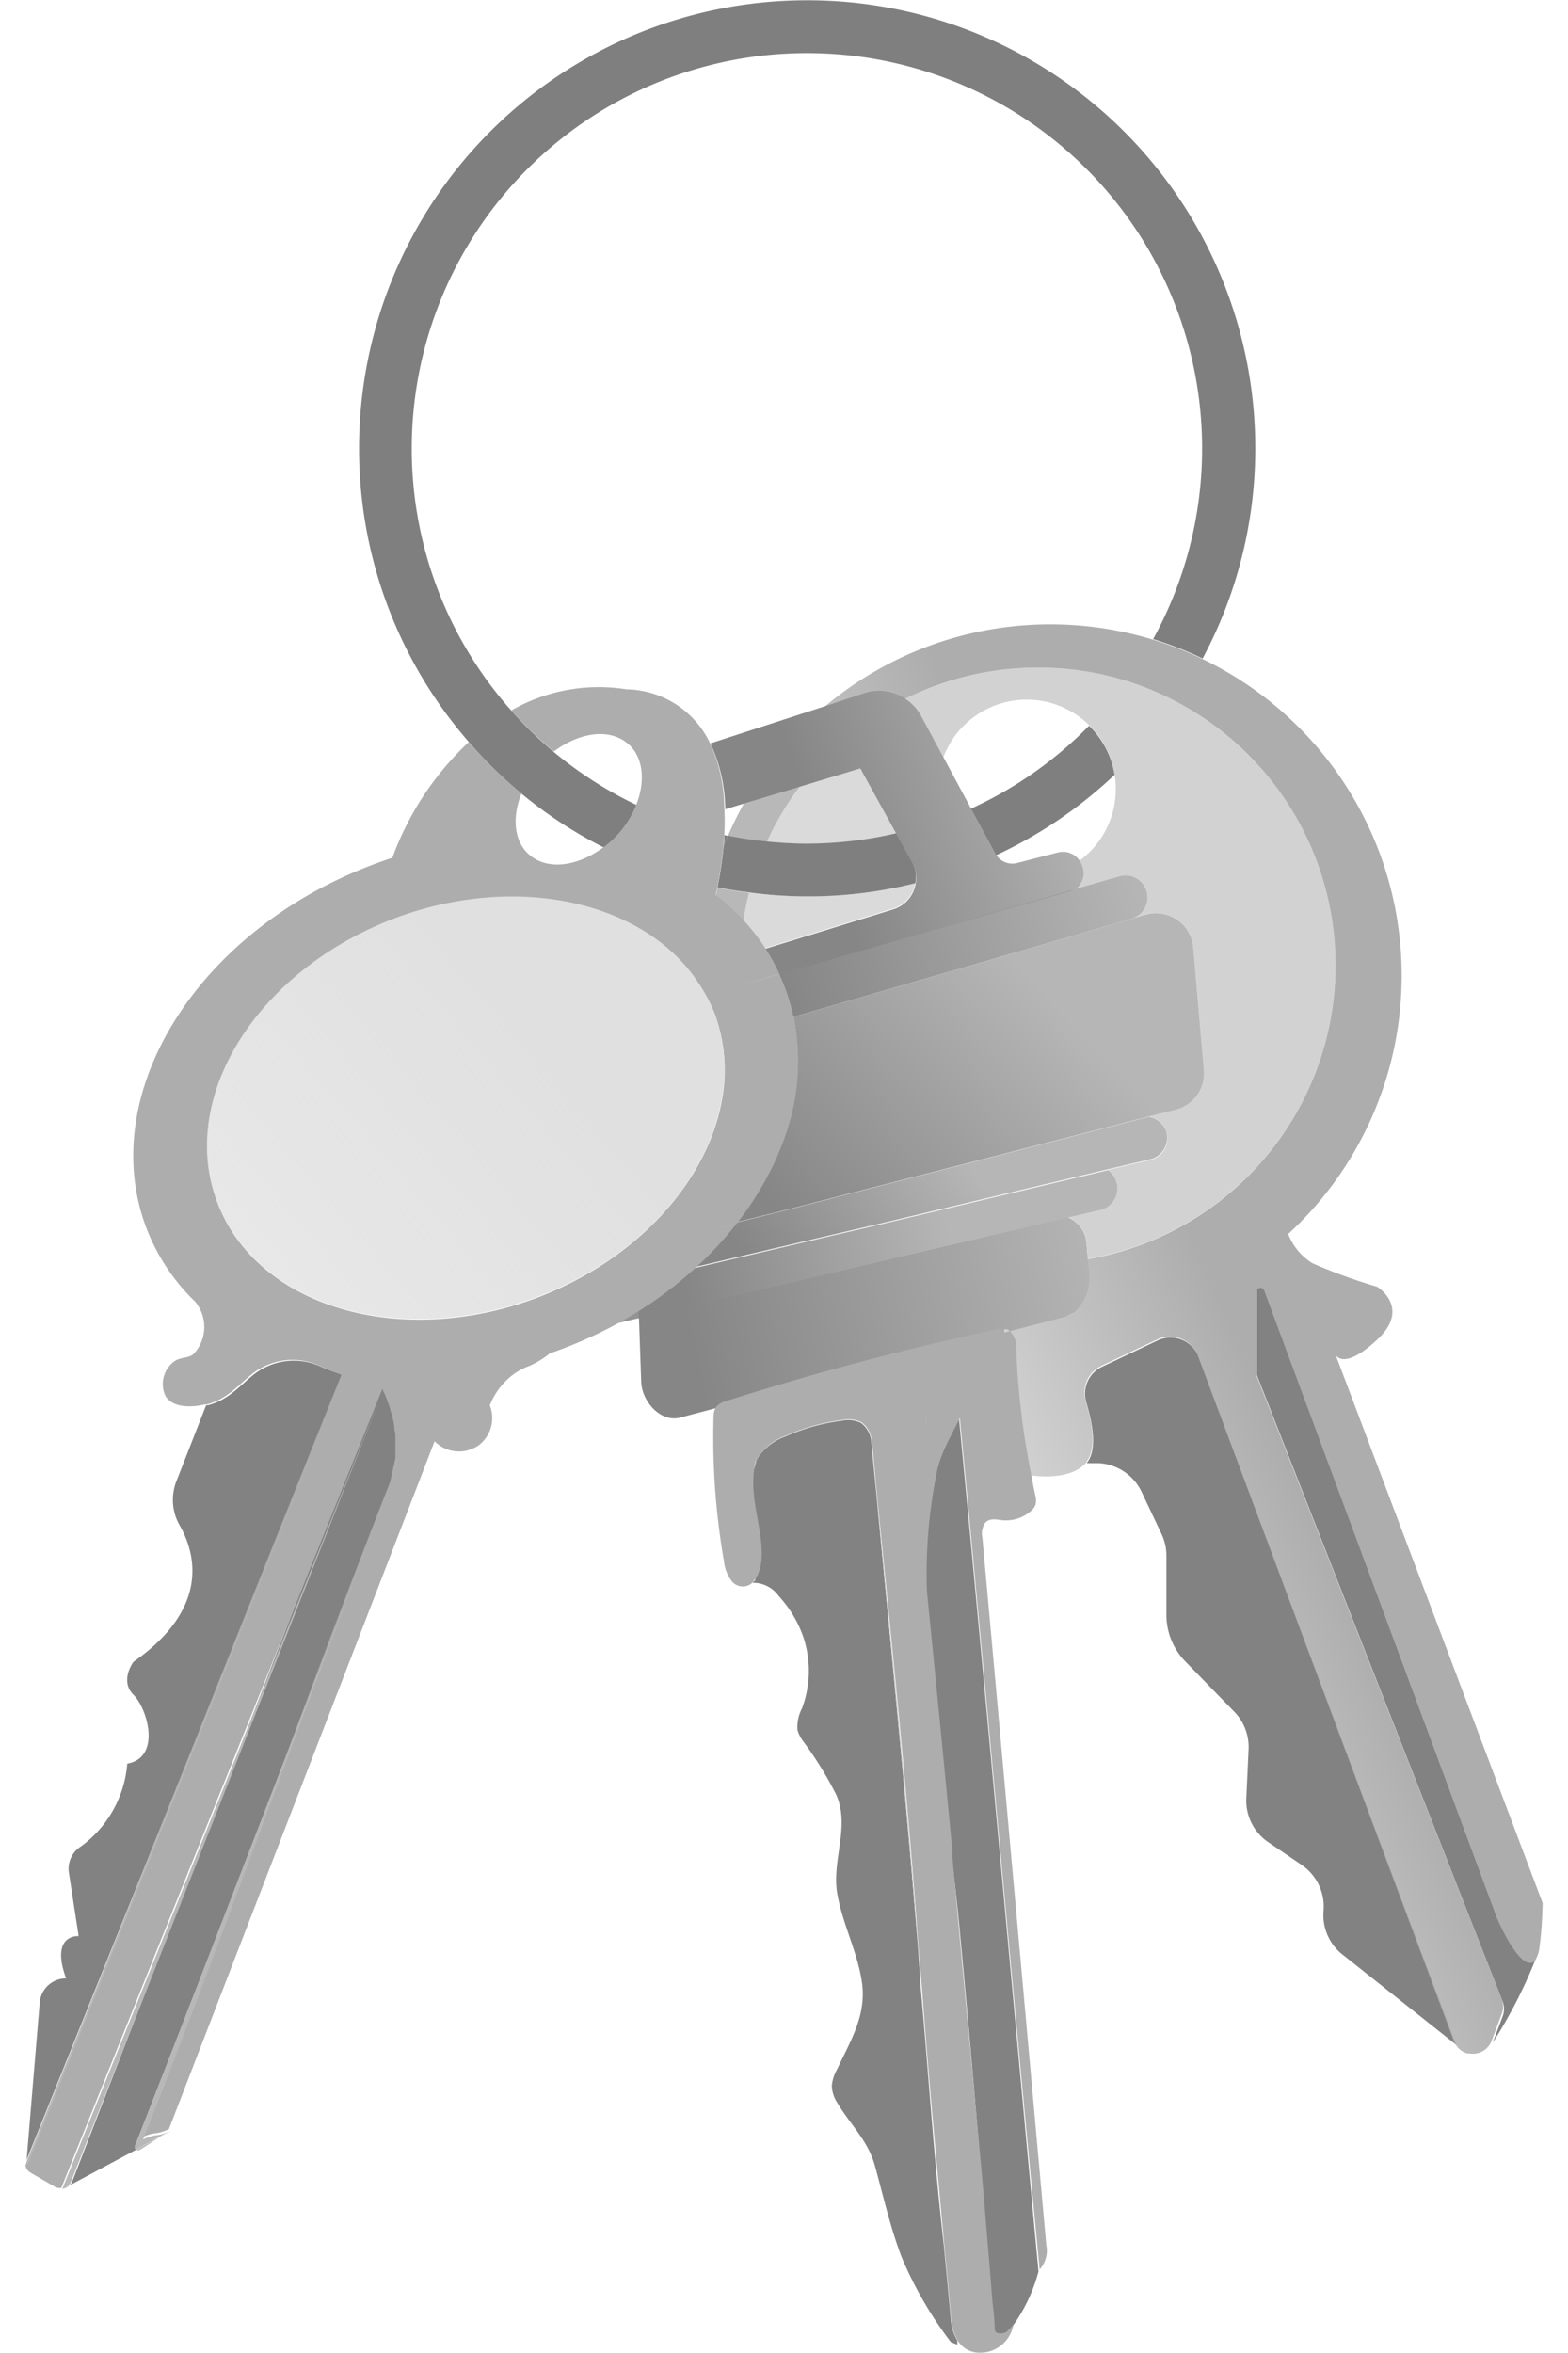 <svg fill="none" xmlns="http://www.w3.org/2000/svg" viewBox="0 0 32 48"><path d="M24.46 27.675a.614.614 0 0 0-.831-.333l-1.137.538a.607.607 0 0 0-.325.72c.123.409.234.97.018 1.234v.013h.237a1.03 1.03 0 0 1 .876.586l.406.858c.065.137.1.287.1.438v1.207c-.001.357.138.701.387.957l1.003 1.03a1.033 1.033 0 0 1 .287.766l-.046.992a1.027 1.027 0 0 0 .45.9l.68.463a1.027 1.027 0 0 1 .446.935 1.023 1.023 0 0 0 .384.89l2.334 1.852a.29.29 0 0 1-.038-.07L24.46 27.675ZM30.55 39.114l-4.746-12.801a.08.08 0 0 0-.156.027v1.707l5.019 12.785a.422.422 0 0 1 0 .298l-.202.538c.34-.53.629-1.09.863-1.675-.31.244-.777-.88-.777-.88Z" fill="#828282"/><path d="M15.19 16.375c-.123.22-.235.445-.335.677.266.054.535.095.806.121.184-.405.414-.788.683-1.142l-1.153.344ZM14.642 18.111l-.032.164c.202.157.39.33.565.516a5.95 5.95 0 0 1 .115-.578c-.22-.03-.435-.062-.648-.102Z" fill="#B8B8B9"/><path d="m18.293 17.003-.742-1.344-1.218.369c-.27.354-.498.737-.683 1.142a8.037 8.037 0 0 0 2.643-.167ZM18.228 18.533a.658.658 0 0 0 .452-.516 9.085 9.085 0 0 1-3.393.188c-.048.19-.086.382-.115.578.163.174.31.362.44.562l2.616-.812Z" fill="#DADADA"/><path d="M21.771 26.84a.396.396 0 0 0 .138-.073l-.183.086.046-.014Z" fill="#939393"/><path d="m22.231 25.993-.03-.31-.029-.333a.624.624 0 0 0-.384-.521l-2.59.607-1.75.412-4.408 1.04.046 1.304c.016.403.4.83.793.726l.723-.191a.409.409 0 0 1 .234-.14 59.172 59.172 0 0 1 5.516-1.46.64.64 0 0 1 .143 0 .344.344 0 0 1 .053 0 .2.2 0 0 1 .046.033l1.14-.299.183-.086a.966.966 0 0 0 .314-.782Z" fill="url(#a)"/><path d="M19.573 28.947s-.237.449-.27.538a2.74 2.74 0 0 0-.182.494 10.436 10.436 0 0 0-.218 2.492s.355 3.551.519 5.312v.116c.06.483.116.967.161 1.448.17 1.793.328 3.591.473 5.396.084.924.162 1.852.229 2.78 0 .027.008.053.021.077.043.057.188.038.24-.013.05-.051.062-.065.11-.121.248-.34.43-.723.538-1.13-.54-5.765-1.068-11.639-1.621-17.389Zm.897 18.465ZM19.263 45.812c-.201-1.739-.312-3.494-.47-5.23-.019-.302-.04-.606-.062-.907-.25-3.075-.556-6.147-.847-9.217-.035-.35-.07-.7-.102-1.049a.539.539 0 0 0-.207-.381.6.6 0 0 0-.4-.046 4.03 4.03 0 0 0-1.143.32 1.14 1.14 0 0 0-.537.39.74.74 0 0 0-.081.166l.016.723-.016-.723c0 .035-.022.073-.03.11-.008.038 0 .046-.013.067-.014.022 0 .052 0 .076v.312c.048.623.325 1.344.043 1.782v.03l-.06.053a.643.643 0 0 1 .538.269c.221.24.392.523.5.83.16.475.152.991-.024 1.46a.831.831 0 0 0-.094.441c.023.08.06.157.11.223.258.346.486.713.68 1.097.294.659-.099 1.344.025 2.032.107.605.4 1.159.497 1.767.11.69-.22 1.204-.505 1.811a.826.826 0 0 0-.105.326c.003.126.043.25.113.354.269.452.626.767.768 1.288.17.618.312 1.245.538 1.844.26.622.599 1.209 1.008 1.745l.135.056v-.083a1.015 1.015 0 0 1-.135-.454c-.045-.491-.091-.985-.14-1.482Zm-1.403-4.838a1.633 1.633 0 0 1 0 .005v-.005Z" fill="#828282"/><path d="M20.497 27.113v.068l.11-.03a.198.198 0 0 0-.045-.032.367.367 0 0 0-.065-.006ZM15.376 30.111v-.075c.006.027 0 .051 0 .075ZM17.884 30.458c.29 3.07.597 6.142.847 9.218-.215-3.06-.54-6.151-.847-9.218ZM15.427 29.802c0 .054-.018.11-.03.167 0-.038.02-.076.03-.11v-.057Z" fill="#D2D2D2"/><path d="M21.341 45.665c-.43-4.767-.86-9.534-1.293-14.301a.398.398 0 0 1 .054-.296c.119-.132.296-.046.441-.054a.76.76 0 0 0 .51-.204.282.282 0 0 0 .081-.121.366.366 0 0 0 0-.162 8.252 8.252 0 0 1-.083-.419c-.175-.858-.28-1.73-.312-2.605a.456.456 0 0 0-.131-.352l-.11.03v-.068a.652.652 0 0 0-.143 0c-1.86.398-3.7.885-5.516 1.46a.408.408 0 0 0-.234.14.422.422 0 0 0-.043.207c-.027.975.043 1.95.21 2.911.013.154.07.302.163.425a.29.29 0 0 0 .406.043.51.51 0 0 0 .081-.108c.282-.443 0-1.158-.043-1.782a1.727 1.727 0 0 1 0-.312v-.075a.588.588 0 0 1 .014-.067c0-.056.021-.113.029-.167v.057a.737.737 0 0 1 .08-.167 1.14 1.14 0 0 1 .538-.39c.363-.162.748-.27 1.143-.32a.6.6 0 0 1 .4.046.536.536 0 0 1 .207.382c0 .05.014.102.02.153.026.298.056.597.082.895.307 3.067.632 6.159.847 9.218.03.368.065.736.092 1.105.126 1.677.285 3.355.44 5.032.049.498.095.996.14 1.495.009.16.055.315.135.454a.516.516 0 0 0 .411.245.691.691 0 0 0 .726-.576l-.014.016c-.048.057-.067.073-.11.121-.043.049-.196.07-.24.014a.161.161 0 0 1-.02-.078c0-.207-.035-.414-.052-.621-.056-.718-.118-1.436-.177-2.15-.202-2.283-.43-4.57-.634-6.845v-.115c-.165-1.761-.52-5.312-.52-5.312-.027-.837.046-1.673.218-2.492.045-.17.107-.336.183-.495.038-.078.27-.518.27-.537.553 5.75 1.074 11.623 1.63 17.373a.58.58 0 0 0 .146-.432c-.01-.051-.016-.127-.022-.2Zm-.51-15.457Zm-.39-1.25Zm-.723 18.19a1.589 1.589 0 0 1 0-.005v.005Zm-.369-7.32-.064-.427.064.428Zm-.451-10.927a.342.342 0 0 1 0 .156.342.342 0 0 0-.003-.156h.003Zm-.118 1.288c.033-.22.1-.433.198-.632-.099.199-.167.412-.201.632h.003Zm.57-1.514a1.165 1.165 0 0 1 .002 0h-.003Z" fill="#ADADAD"/><path d="m19.812 16.498.5.925s0 .016.016.024a9.098 9.098 0 0 0 2.42-1.642 1.814 1.814 0 0 0-.522-1 8.044 8.044 0 0 1-2.414 1.693ZM14.782 17.036c0 .075 0 .148-.016.226.027-.07.057-.14.086-.21l-.07-.016Z" fill="#7F7F7F"/><path d="M27.258 27.638s.156.336.85-.312c.693-.648 0-1.076 0-1.076a11.265 11.265 0 0 1-1.318-.478 1.202 1.202 0 0 1-.5-.6 7.156 7.156 0 0 0 1.213-9.087 7.17 7.17 0 0 0-6.065-3.348 7.14 7.14 0 0 0-4.607 1.678l.806-.27a.97.97 0 0 1 .83.116 6.038 6.038 0 0 1 2.71-.637 6.053 6.053 0 0 1 1.804.269 6.079 6.079 0 0 1 4.271 5.801 6.077 6.077 0 0 1-5.056 5.992l.03.31a.969.969 0 0 1-.312.773.398.398 0 0 1-.137.073h-.046l-1.14.298a.457.457 0 0 1 .132.352c.033.876.137 1.747.312 2.605.226.03.844.078 1.14-.269v-.013c.215-.269.104-.825-.02-1.234a.607.607 0 0 1 .326-.72l1.137-.538a.614.614 0 0 1 .83.333l5.221 13.979c.01.025.022.048.038.07a.4.4 0 0 0 .234.183h.04a.41.41 0 0 0 .465-.27l.202-.537a.421.421 0 0 0 0-.298l-5.006-12.726V26.35a.081.081 0 0 1 .067-.078.08.08 0 0 1 .089.05l4.753 12.802s.468 1.124.769.885a.677.677 0 0 0 .1-.307c.018-.124.031-.269.042-.406.016-.269.02-.476.02-.476l-4.224-11.182Z" fill="url(#b)"/><path d="M24.008 14.313a6.012 6.012 0 0 0-1.021-.425 6.056 6.056 0 0 0-1.804-.27 6.038 6.038 0 0 0-2.71.638.97.97 0 0 1 .325.35l.455.84a1.818 1.818 0 0 1 3.518.649 1.811 1.811 0 0 1-.739 1.462.427.427 0 0 1 .06.116.414.414 0 0 1-.189.476l.941-.27a.452.452 0 0 1 .557.3.454.454 0 0 1-.24.537l.223-.062a.765.765 0 0 1 .968.672l.218 2.505a.766.766 0 0 1-.573.807l-.553.14a.455.455 0 0 1 .379.487.45.45 0 0 1-.326.392l-.879.206a.463.463 0 0 1 .18.404.456.456 0 0 1-.322.395l-.688.161a.624.624 0 0 1 .384.522l.03.333a6.078 6.078 0 0 0 5.056-5.992 6.079 6.079 0 0 0-3.25-5.373Z" fill="#D2D2D2"/><path d="m18.61 17.573-.317-.575c-.598.14-1.21.211-1.825.212-.27 0-.538-.016-.807-.043a7.777 7.777 0 0 1-.806-.12c-.03.07-.06.139-.086.209a8.514 8.514 0 0 1-.127.847c.213.043.428.075.646.102a8.992 8.992 0 0 0 3.392-.188.65.65 0 0 0-.07-.444Z" fill="#7F7F7F"/><path d="M22.091 17.67a.425.425 0 0 0-.059-.115.411.411 0 0 0-.44-.165l-.837.216a.392.392 0 0 1-.427-.172s-.013 0-.016-.025l-.5-.924-.56-1.04-.454-.842a.97.97 0 0 0-.325-.35.97.97 0 0 0-.83-.115l-.807.269-2.339.758c.197.42.3.88.304 1.344l.395-.121 1.143-.344 1.218-.369.741 1.345.318.575a.65.65 0 0 1 .07.438.658.658 0 0 1-.452.516l-2.616.807c.111.171.209.351.293.537l5.998-1.728a.414.414 0 0 0 .182-.495Z" fill="url(#c)"/><path d="m15.906 19.877 5.914-1.688a.429.429 0 0 0 .094-.043l-5.998 1.728-.01.003ZM12.57 26.998l.47-.11v-.167c-.158.097-.312.188-.47.277Z" fill="#939393"/><path d="M22.78 24.095a.462.462 0 0 0-.162-.226l-4.513 1.075-1.412.33-2.526.595a8.004 8.004 0 0 1-.998.774l-.137.089v.166l4.409-1.04 1.75-.411 2.588-.608.689-.161a.454.454 0 0 0 .311-.583Z" fill="url(#d)"/><path d="M23.804 23.092a.454.454 0 0 0-.36-.309l-6.15 1.58-1.2.31-1.075.269a7.277 7.277 0 0 1-.688.758l-.162.15 2.527-.594 1.412-.33 4.513-1.076.88-.207a.452.452 0 0 0 .303-.55Z" fill="url(#e)"/><path d="M23.4 18.175a.451.451 0 0 0-.556-.298l-.94.269a.428.428 0 0 1-.095.043l-5.914 1.688c.04.086.077.176.113.269.063.168.114.34.156.516l.016.086 6.903-2 .067-.027a.454.454 0 0 0 .25-.546Z" fill="url(#f)"/><path d="M24.352 19.329a.764.764 0 0 0-.968-.672l-.223.062-.067.026-6.903 2c.15.742.109 1.51-.121 2.232a5.778 5.778 0 0 1-.462 1.075c-.173.31-.37.606-.59.884l1.076-.268 1.199-.31 6.15-1.58.554-.14a.766.766 0 0 0 .573-.807l-.218-2.502Z" fill="url(#g)"/><path d="M.54 44.191h.003L.54 44.19v.002Z" fill="#7E7E7E"/><path d="M6.535 27.872a1.322 1.322 0 0 0-1.344.158c-.301.237-.516.522-.944.635h-.04l-.602 1.538a1.045 1.045 0 0 0 .056.903c.323.561.645 1.688-.938 2.795 0 0-.288.385 0 .67.288.285.575 1.28-.126 1.406a2.317 2.317 0 0 1-.944 1.688.538.538 0 0 0-.247.538l.199 1.292s-.589-.048-.256.863a.538.538 0 0 0-.537.476L.543 44.06l6.452-16.013s-.328-.113-.46-.175Z" fill="#828282"/><path d="M3.492 43.47a2.44 2.44 0 0 0-.164.09l.164-.09Z" fill="#7E7E7E"/><path d="M2.753 43.783c1.755-4.479 3.494-9.038 5.242-13.514l.11-.537v-.481c0-.044 0-.081-.019-.119a.874.874 0 0 0-.013-.088l-.025-.108a.766.766 0 0 0-.018-.075c0-.035-.02-.065-.03-.097a.416.416 0 0 0-.019-.062l-.032-.091-.016-.046c-.014-.035-.027-.064-.038-.097-.01-.032-.182-.333-.126-.228L1.468 44.517a.252.252 0 0 1-.043.061l1.363-.73a.062.062 0 0 1-.035-.065Z" fill="#828282"/><path d="M2.847 43.86c.158-.093.312-.206.47-.3l-.537.293a.065.065 0 0 0 .067.008ZM.551 44.07a.226.226 0 0 0 0 .119v-.118ZM1.409 44.584l-.13.067a.201.201 0 0 0 .13-.067Z" fill="#B8B8B9"/><path d="M16.468.006a9.14 9.14 0 0 0-9.14 9.14 9.105 9.105 0 0 0 2.255 6.008 8.952 8.952 0 0 0 2.753 2.142c.102-.075.196-.16.282-.252.164-.18.295-.39.385-.616a8.11 8.11 0 0 1-1.686-1.075 8.232 8.232 0 0 1-.866-.839 8.035 8.035 0 0 1-2.048-5.363 8.065 8.065 0 1 1 15.13 3.887 7.29 7.29 0 0 1 1.01.396 9.077 9.077 0 0 0 1.075-4.283 9.14 9.14 0 0 0-9.15-9.145Z" fill="#7F7F7F"/><path d="m15.12 20.1-.22.065.22-.065ZM15.906 19.874l-.785.226.785-.223v-.003Z" fill="#B8B8B9"/><path d="m16.19 20.745-.015-.085a4.36 4.36 0 0 0-.156-.517 6.012 6.012 0 0 0-.113-.268l-.788.225-.218.062.218-.062.788-.228a4.059 4.059 0 0 0-.734-1.1 4.7 4.7 0 0 0-.564-.516l.032-.164c.059-.306.102-.588.126-.846 0-.078.014-.151.016-.226.01-.18.01-.359 0-.538a3.226 3.226 0 0 0-.303-1.344 1.918 1.918 0 0 0-1.691-1.075c-.81-.13-1.64.021-2.353.43.268.3.557.58.866.839.538-.404 1.161-.482 1.53-.146.3.27.341.753.156 1.226-.09.227-.22.435-.385.616-.086.093-.18.177-.282.253-.538.403-1.161.48-1.53.145-.303-.27-.341-.764-.147-1.24a9.212 9.212 0 0 1-1.076-1.048 6.083 6.083 0 0 0-1.559 2.36 9.117 9.117 0 0 0-.382.135c-3.596 1.344-5.674 4.674-4.642 7.408.216.57.556 1.085.995 1.508a.806.806 0 0 1-.033 1.076c-.137.104-.287.037-.446.193a.575.575 0 0 0-.126.653c.153.27.588.232.806.178h.04c.428-.113.643-.398.944-.635a1.323 1.323 0 0 1 1.344-.158c.132.062.462.185.462.185C4.793 33.45 2.69 38.767.52 44.171a.212.212 0 0 0 .102.15l.495.287a.214.214 0 0 0 .134.025l6.556-16.31c0 .04.033.084.052.13l.037.096.016.046.033.091c.007.02.014.041.018.062 0 .032.022.062.03.097.007.025.014.05.019.075l.024.108c.006.03.01.059.013.088 0 .038 0 .076.02.119v.513l-.108.484c-1.777 4.527-3.288 8.842-5.065 13.371.269-.129.269-.04.551-.17l5.422-14.032a.701.701 0 0 0 .912.073.7.7 0 0 0 .215-.806 1.44 1.44 0 0 1 .537-.67c.09-.058.187-.105.288-.142.144-.066.28-.15.403-.25.054-.02.108-.035.161-.057.41-.15.81-.33 1.194-.537.159-.09.312-.18.462-.27l.137-.088c.353-.231.686-.49.998-.774l.161-.15c.247-.237.477-.49.688-.759l-.462.119.465-.121c.22-.279.417-.575.589-.885.19-.342.345-.702.462-1.075a4.444 4.444 0 0 0 .113-2.264Zm-1.456 1.691c-.29 1.643-1.707 3.248-3.764 4.033-2.803 1.059-5.73.19-6.535-1.941-.803-2.132.807-4.72 3.621-5.78 2.52-.951 5.132-.341 6.22 1.344.127.19.233.393.315.605.202.557.251 1.157.143 1.74Z" fill="#ADADAD"/><path d="m15.019 24.944-.465.124.465-.121v-.003ZM.551 44.07v.119c2.177-5.409 4.28-10.726 6.452-16.13L.55 44.072ZM8.105 29.777v-.04c-.032.148-.08.376-.11.538.037-.175.067-.336.11-.498ZM7.828 28.345 1.27 44.655l.13-.068a.252.252 0 0 0 .042-.062l6.385-16.18ZM8.062 29.05ZM7.965 28.708ZM7.994 30.27C6.24 34.746 4.5 39.305 2.753 43.783a.062.062 0 0 0 .018.07l.538-.293c.054-.032.11-.062.164-.089-.269.13-.269.04-.551.17 1.785-4.53 3.296-8.844 5.072-13.371ZM8.013 28.863ZM7.917 28.57l.016.046-.016-.045ZM7.828 28.345c0 .04.032.083.051.129-.019-.046-.038-.089-.051-.129Z" fill="#B8B8B9"/><path d="M14.586 20.683a3.152 3.152 0 0 0-.315-.604c-1.075-1.68-3.701-2.29-6.22-1.345-2.807 1.06-4.428 3.648-3.621 5.78.806 2.132 3.731 3 6.535 1.941 2.062-.777 3.478-2.382 3.763-4.032a3.326 3.326 0 0 0-.142-1.74Z" fill="url(#h)"/><defs><linearGradient id="a" x1="22.701" y1="25.697" x2="14.134" y2="27.569" gradientUnits="userSpaceOnUse"><stop stop-color="#B6B6B6"/><stop offset="1" stop-color="#868686"/></linearGradient><linearGradient id="b" x1="24.813" y1="26.25" x2="14.176" y2="31.025" gradientUnits="userSpaceOnUse"><stop stop-color="#ADADAD"/><stop offset="1" stop-color="#ADADAD" stop-opacity="0"/></linearGradient><linearGradient id="c" x1="22.675" y1="17.156" x2="17.403" y2="19.028" gradientUnits="userSpaceOnUse"><stop stop-color="#B6B6B6"/><stop offset="1" stop-color="#868686"/></linearGradient><linearGradient id="d" x1="19.406" y1="25.196" x2="14.028" y2="26.541" gradientUnits="userSpaceOnUse"><stop stop-color="#B6B6B6"/><stop offset="1" stop-color="#868686"/></linearGradient><linearGradient id="e" x1="18.995" y1="22.783" x2="15.294" y2="25.697" gradientUnits="userSpaceOnUse"><stop stop-color="#B6B6B6"/><stop offset="1" stop-color="#868686"/></linearGradient><linearGradient id="f" x1="23.42" y1="18.263" x2="16.032" y2="20.398" gradientUnits="userSpaceOnUse"><stop stop-color="#B6B6B6"/><stop offset="1" stop-color="#868686"/></linearGradient><linearGradient id="g" x1="19.796" y1="18.628" x2="14.692" y2="23.454" gradientUnits="userSpaceOnUse"><stop stop-color="#B6B6B6"/><stop offset="1" stop-color="#868686"/></linearGradient><linearGradient id="h" x1="11.003" y1="21.279" x2="-11.712" y2="40.749" gradientUnits="userSpaceOnUse"><stop stop-color="#E0E0E0"/><stop offset="1" stop-color="#E0E0E0" stop-opacity="0"/></linearGradient></defs></svg>